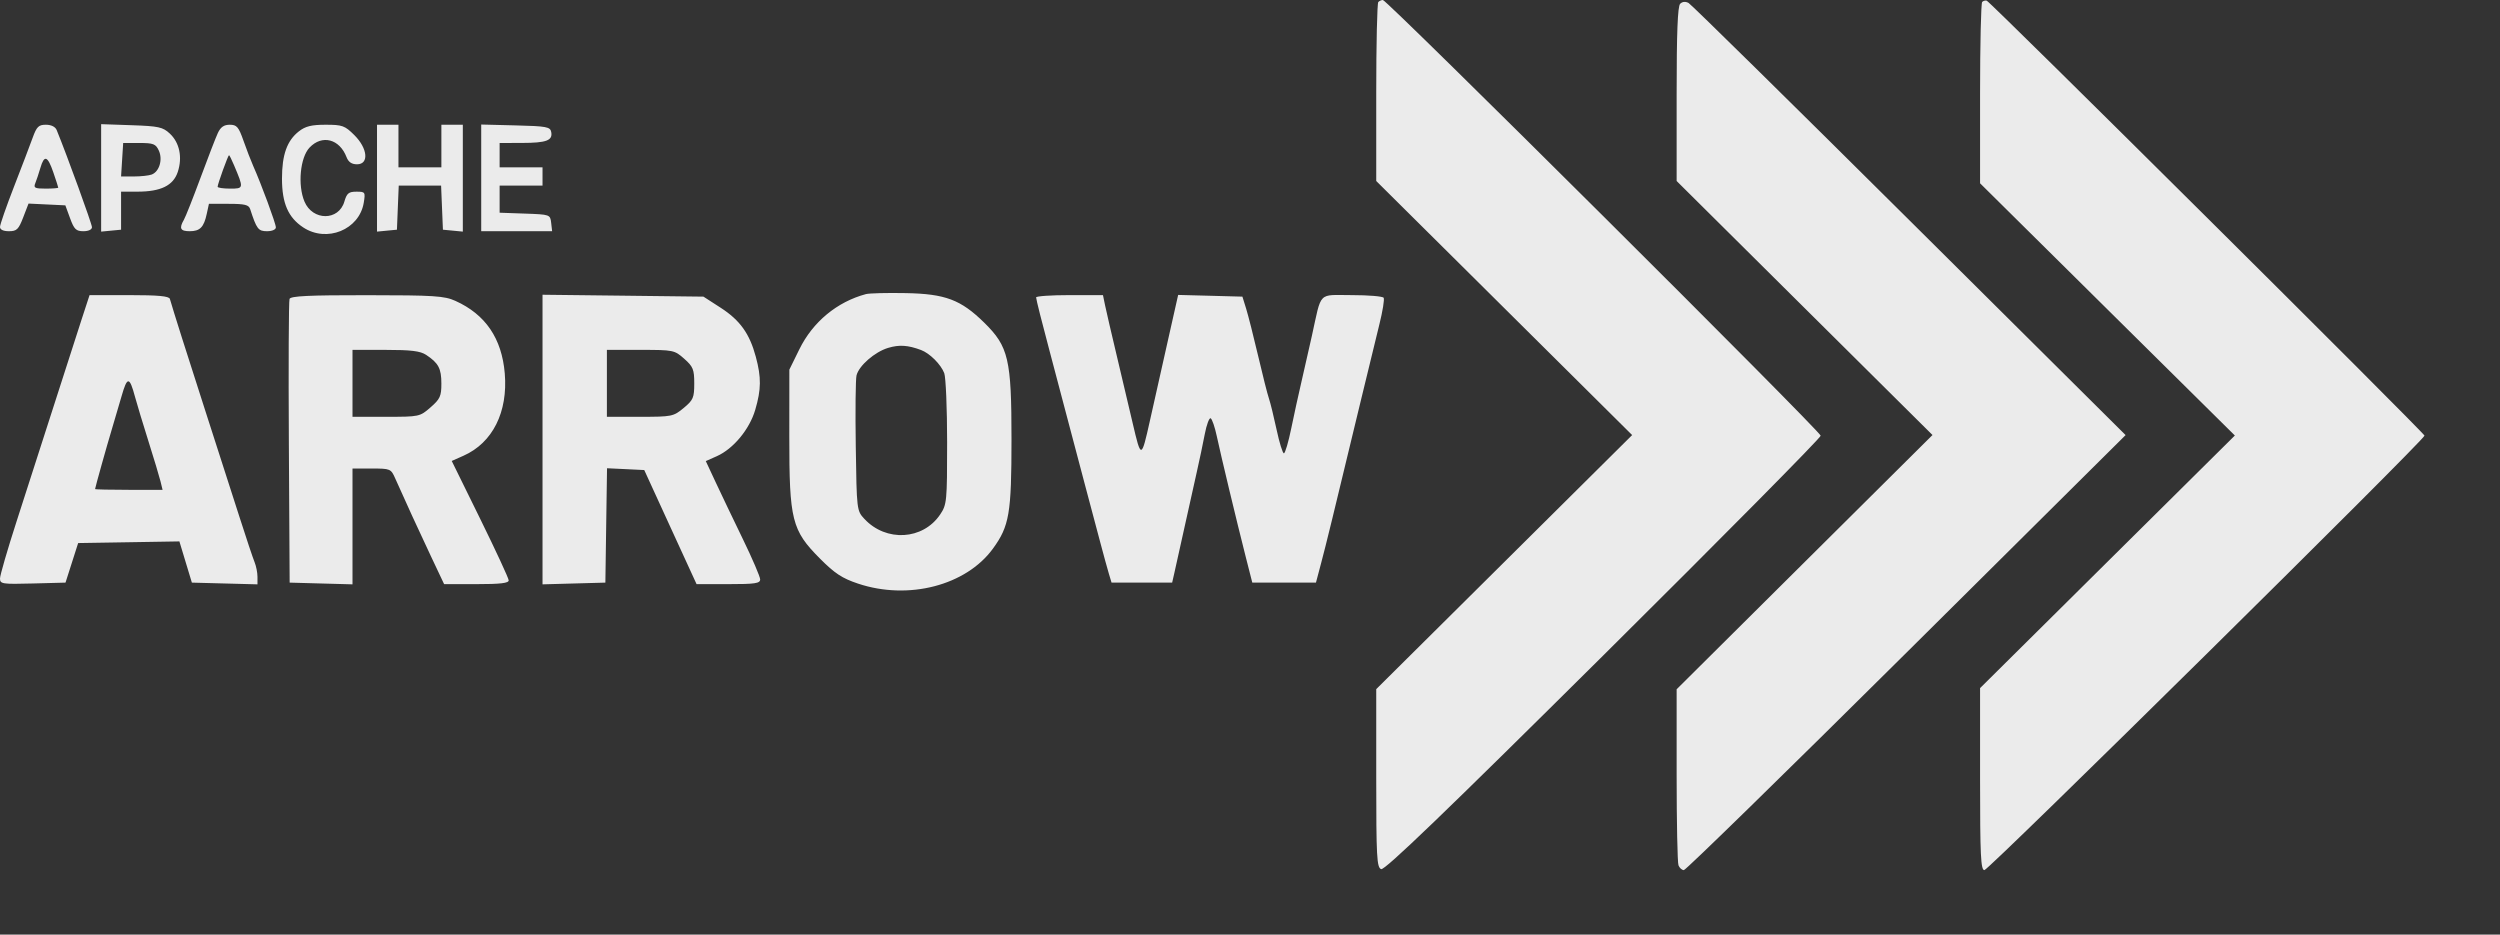 <?xml version="1.0" encoding="UTF-8"?> <svg xmlns="http://www.w3.org/2000/svg" width="107" height="40" viewBox="0 0 107 40" fill="none"><rect x="0" y="0" width="107" height="40" fill="#333333" stroke="none"/><g opacity="0.9"><path fill-rule="evenodd" clip-rule="evenodd" d="M58.991 0.087C58.943 0.135 58.903 1.878 58.903 3.96V7.747L64.38 13.184L69.856 18.621L64.38 24.058L58.903 29.495V33.307C58.903 36.683 58.927 37.129 59.113 37.199C59.266 37.258 61.858 34.763 68.624 28.048C73.74 22.971 77.925 18.741 77.925 18.648C77.925 18.467 59.37 0 59.187 0C59.127 0 59.039 0.039 58.991 0.087ZM71.911 0.162C71.804 0.269 71.76 1.396 71.76 4.03V7.747L77.235 13.183L82.711 18.619L77.235 24.06L71.76 29.501V33.165C71.76 35.181 71.795 36.922 71.839 37.035C71.883 37.149 71.987 37.241 72.069 37.241C72.152 37.241 76.44 33.052 81.598 27.932L90.976 18.622L81.728 9.433C76.642 4.379 72.387 0.192 72.272 0.128C72.139 0.055 72.007 0.067 71.911 0.162ZM84.837 0.084C84.788 0.133 84.747 1.9 84.747 4.009V7.845L90.199 13.243L95.652 18.64L90.199 24.045L84.747 29.451V33.346C84.747 36.623 84.777 37.241 84.933 37.241C85.118 37.241 103.769 18.827 103.769 18.645C103.769 18.537 85.196 0.084 85.033 0.03C84.975 0.01 84.887 0.035 84.837 0.084ZM1.399 5.892C1.289 6.197 0.93 7.14 0.6 7.988C0.27 8.837 0 9.613 0 9.714C0 9.829 0.142 9.896 0.383 9.896C0.716 9.896 0.795 9.82 0.993 9.305L1.221 8.713L2.009 8.751L2.797 8.789L3 9.343C3.172 9.814 3.257 9.896 3.569 9.896C3.787 9.896 3.936 9.826 3.936 9.723C3.936 9.586 2.875 6.666 2.426 5.567C2.369 5.426 2.193 5.339 1.966 5.339C1.653 5.339 1.57 5.42 1.399 5.892ZM4.329 7.614V9.913L4.756 9.872L5.182 9.831V9.017V8.203L5.875 8.203C6.879 8.204 7.414 7.944 7.608 7.361C7.815 6.736 7.686 6.107 7.269 5.718C6.969 5.438 6.792 5.399 5.631 5.359L4.329 5.314V7.614ZM9.322 5.697C9.231 5.894 8.897 6.758 8.579 7.618C8.261 8.477 7.943 9.282 7.871 9.406C7.657 9.775 7.718 9.896 8.118 9.896C8.56 9.896 8.726 9.727 8.85 9.148L8.942 8.724H9.788C10.479 8.724 10.648 8.766 10.708 8.952C10.985 9.805 11.054 9.896 11.429 9.896C11.648 9.896 11.807 9.826 11.807 9.731C11.807 9.569 11.182 7.874 10.835 7.097C10.739 6.882 10.553 6.398 10.421 6.022C10.213 5.43 10.134 5.339 9.834 5.339C9.584 5.339 9.442 5.438 9.322 5.697ZM12.793 5.621C12.285 6.018 12.069 6.621 12.069 7.646C12.07 8.699 12.333 9.306 12.974 9.731C13.984 10.4 15.379 9.833 15.569 8.675C15.643 8.221 15.631 8.204 15.254 8.204C14.925 8.204 14.843 8.271 14.74 8.625C14.5 9.458 13.381 9.459 13.031 8.626C12.735 7.923 12.846 6.742 13.248 6.317C13.784 5.751 14.532 5.945 14.832 6.726C14.912 6.935 15.053 7.032 15.28 7.032C15.802 7.032 15.74 6.352 15.165 5.782C14.758 5.377 14.652 5.339 13.937 5.339C13.333 5.339 13.072 5.403 12.793 5.621ZM16.136 7.626V9.913L16.562 9.872L16.989 9.831L17.027 8.887L17.066 7.943H17.973H18.879L18.918 8.887L18.957 9.831L19.383 9.872L19.809 9.913V7.626V5.339H19.35H18.891V6.25V7.162H17.973H17.054V6.25V5.339H16.595H16.136V7.626ZM20.596 7.613V9.896H22.114H23.631L23.59 9.538C23.549 9.183 23.538 9.18 22.466 9.142L21.384 9.104V8.524V7.943H22.302H23.22V7.552V7.162H22.302H21.384V6.641V6.12L22.335 6.118C23.388 6.116 23.663 6.013 23.592 5.649C23.55 5.429 23.393 5.4 22.071 5.367L20.596 5.33V7.613ZM6.798 6.445C6.974 6.828 6.82 7.345 6.493 7.47C6.373 7.515 6.029 7.553 5.729 7.553L5.182 7.553L5.227 6.836L5.272 6.12H5.96C6.567 6.12 6.666 6.159 6.798 6.445ZM10.018 7.075C10.437 8.068 10.436 8.073 9.848 8.073C9.554 8.073 9.314 8.037 9.314 7.993C9.314 7.881 9.762 6.641 9.802 6.641C9.821 6.641 9.918 6.837 10.018 7.075ZM2.283 7.38C2.398 7.715 2.493 8.008 2.493 8.031C2.493 8.054 2.25 8.073 1.954 8.073C1.492 8.073 1.429 8.041 1.509 7.845C1.56 7.72 1.658 7.427 1.726 7.194C1.894 6.615 2.037 6.663 2.283 7.38ZM37.06 12.588C35.823 12.92 34.786 13.78 34.212 14.95L33.784 15.821L33.782 18.686C33.78 22.262 33.89 22.697 35.092 23.905C35.727 24.543 36.044 24.752 36.725 24.979C38.881 25.699 41.347 25.059 42.497 23.482C43.2 22.516 43.292 21.978 43.292 18.798C43.292 15.37 43.166 14.833 42.125 13.81C41.123 12.826 40.461 12.577 38.766 12.545C37.972 12.53 37.205 12.549 37.06 12.588ZM3.503 13.64C3.321 14.195 2.779 15.88 2.297 17.384C1.815 18.888 1.101 21.107 0.71 22.314C0.32 23.522 0 24.623 0 24.76C0 24.993 0.094 25.008 1.402 24.973L2.804 24.936L3.074 24.09L3.345 23.243L5.511 23.208L7.678 23.172L7.945 24.054L8.212 24.936L9.616 24.973L11.02 25.01V24.686C11.02 24.508 10.964 24.228 10.897 24.063C10.829 23.899 10.539 23.032 10.253 22.137C9.966 21.241 9.306 19.19 8.786 17.579C7.967 15.039 7.441 13.379 7.271 12.794C7.236 12.674 6.772 12.631 5.528 12.631H3.833L3.503 13.64ZM12.392 12.794C12.357 12.883 12.344 15.652 12.363 18.946L12.397 24.936L13.742 24.973L15.087 25.01V22.532V20.053H15.907C16.707 20.053 16.733 20.064 16.915 20.476C17.346 21.447 17.905 22.665 18.439 23.797L19.008 25.001H20.393C21.416 25.001 21.776 24.959 21.772 24.838C21.769 24.749 21.219 23.563 20.55 22.202L19.334 19.729L19.839 19.505C21.085 18.951 21.744 17.635 21.604 15.981C21.478 14.484 20.779 13.458 19.49 12.877C19.018 12.664 18.583 12.636 15.706 12.634C13.224 12.632 12.44 12.669 12.392 12.794ZM23.22 18.813V25.01L24.565 24.973L25.91 24.936L25.945 22.488L25.981 20.041L26.778 20.079L27.574 20.118L28.693 22.56L29.813 25.001H31.174C32.316 25.001 32.535 24.969 32.535 24.799C32.535 24.688 32.202 23.912 31.795 23.074C31.388 22.236 30.865 21.142 30.632 20.643L30.208 19.735L30.682 19.524C31.388 19.209 32.08 18.374 32.324 17.541C32.581 16.664 32.587 16.157 32.349 15.271C32.083 14.279 31.672 13.706 30.842 13.17L30.108 12.696L26.664 12.655L23.22 12.615V18.813ZM44.346 12.729C44.351 12.828 44.591 13.786 44.918 15.007C45.018 15.383 45.309 16.482 45.563 17.449C45.818 18.416 46.213 19.91 46.441 20.769C46.67 21.629 46.965 22.742 47.099 23.243C47.232 23.745 47.393 24.331 47.457 24.546L47.574 24.936H48.871H50.168L50.257 24.546C50.305 24.331 50.501 23.452 50.691 22.592C50.881 21.733 51.122 20.649 51.227 20.183C51.333 19.718 51.484 18.999 51.563 18.586C51.642 18.174 51.757 17.866 51.818 17.904C51.879 17.941 51.995 18.279 52.075 18.654C52.25 19.474 52.926 22.295 53.316 23.829L53.598 24.936H54.96H56.323L56.547 24.09C56.761 23.285 57.028 22.194 58.249 17.123C58.542 15.906 58.897 14.448 59.037 13.884C59.178 13.321 59.26 12.808 59.221 12.745C59.182 12.682 58.57 12.631 57.861 12.631C56.381 12.631 56.579 12.429 56.145 14.389C56.003 15.033 55.797 15.941 55.687 16.407C55.577 16.873 55.389 17.737 55.267 18.328C55.146 18.919 55.004 19.402 54.951 19.402C54.898 19.402 54.757 18.948 54.639 18.393C54.52 17.838 54.373 17.237 54.311 17.058C54.249 16.879 54.041 16.059 53.849 15.235C53.656 14.412 53.425 13.503 53.337 13.217L53.175 12.696L51.8 12.659L50.425 12.623L49.992 14.547C49.754 15.606 49.405 17.162 49.217 18.004C48.849 19.651 48.838 19.653 48.476 18.1C48.351 17.563 48.054 16.303 47.815 15.3C47.576 14.298 47.342 13.287 47.294 13.054L47.207 12.631H45.774C44.986 12.631 44.343 12.675 44.346 12.729ZM39.422 14.981C39.795 15.121 40.27 15.596 40.414 15.972C40.481 16.149 40.537 17.483 40.537 18.935C40.537 21.465 40.524 21.596 40.239 22.02C39.502 23.115 37.924 23.207 36.995 22.208C36.67 21.859 36.666 21.833 36.627 19.105C36.604 17.592 36.619 16.225 36.659 16.067C36.764 15.65 37.438 15.063 38.01 14.89C38.485 14.746 38.862 14.771 39.422 14.981ZM18.239 15.189C18.767 15.538 18.891 15.772 18.891 16.419C18.891 16.957 18.835 17.08 18.427 17.435C17.969 17.835 17.947 17.839 16.525 17.839H15.087V16.407V14.975H16.5C17.594 14.975 17.988 15.023 18.239 15.189ZM29.285 15.355C29.665 15.691 29.714 15.812 29.714 16.411C29.714 17.023 29.671 17.122 29.26 17.463C28.821 17.827 28.759 17.839 27.39 17.839H25.975V16.407V14.975H27.416C28.823 14.975 28.867 14.984 29.285 15.355ZM5.781 16.993C5.858 17.279 6.115 18.129 6.352 18.881C6.59 19.633 6.823 20.41 6.871 20.607L6.958 20.965H5.512C4.717 20.965 4.068 20.95 4.069 20.932C4.074 20.862 4.584 19.04 4.771 18.425C4.88 18.067 5.074 17.409 5.201 16.964C5.448 16.099 5.542 16.104 5.781 16.993Z" fill="white"></path></g></svg> 